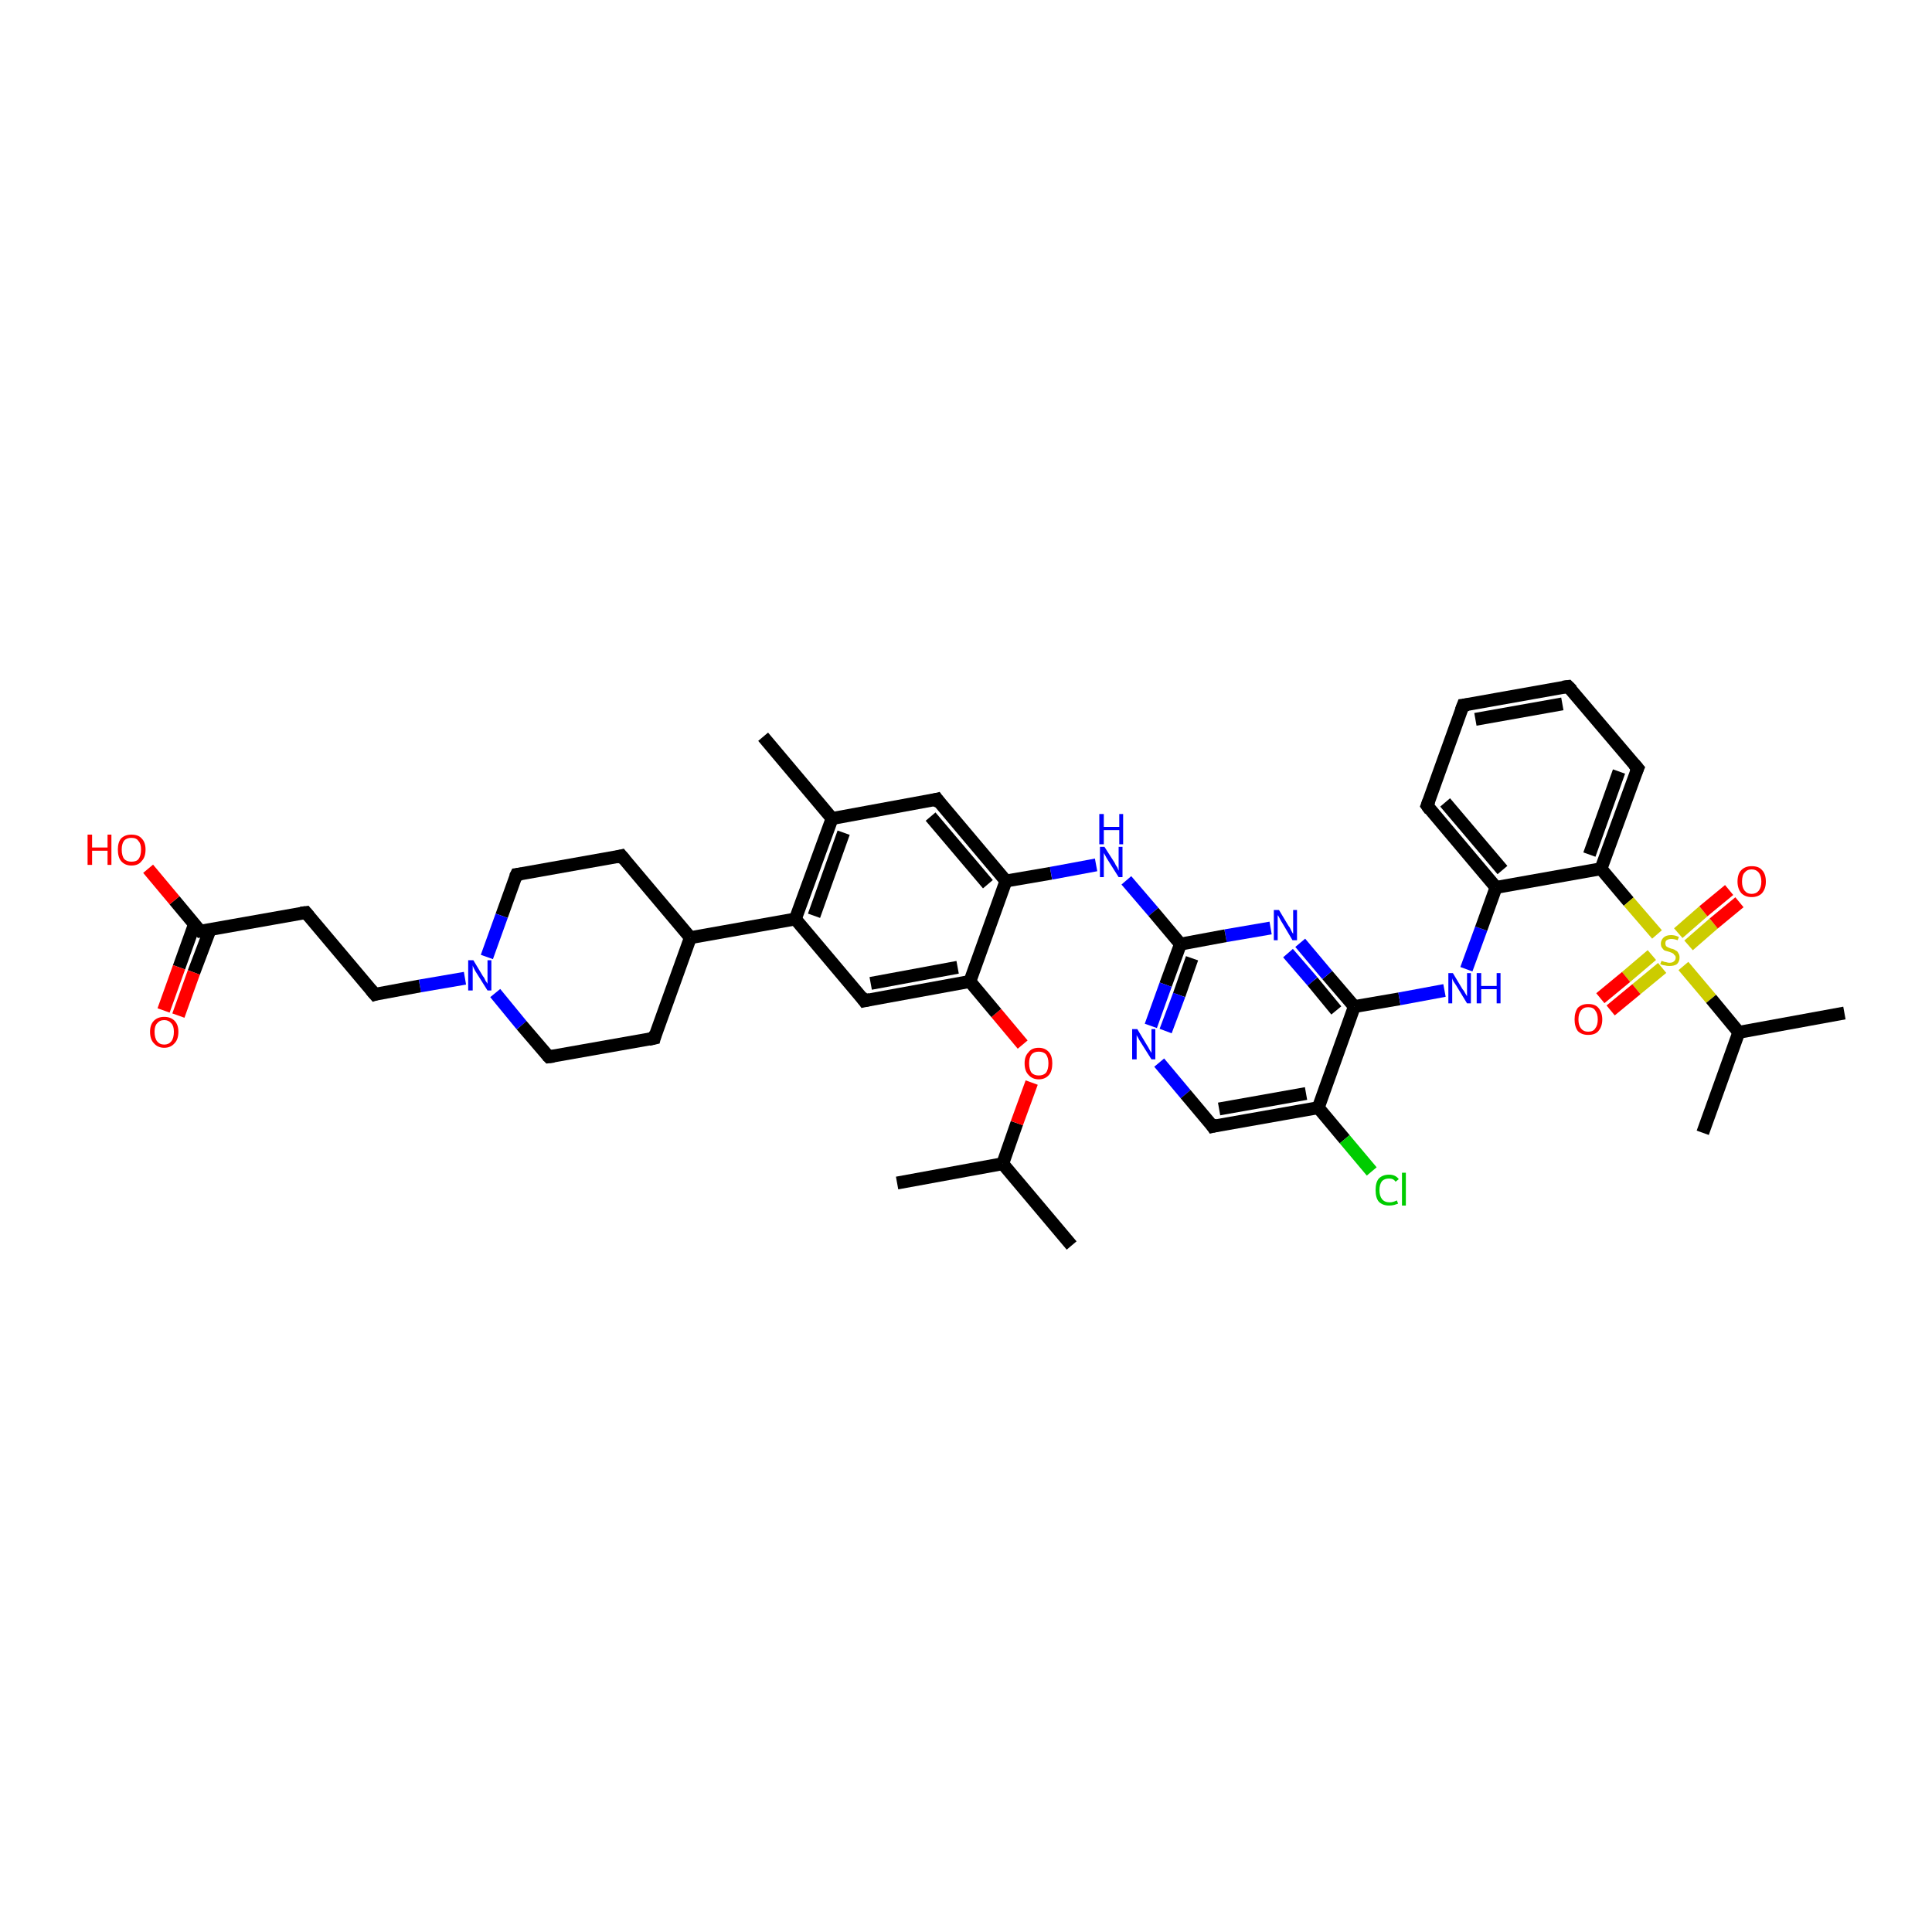 <?xml version='1.0' encoding='iso-8859-1'?>
<svg version='1.1' baseProfile='full'
              xmlns='http://www.w3.org/2000/svg'
                      xmlns:rdkit='http://www.rdkit.org/xml'
                      xmlns:xlink='http://www.w3.org/1999/xlink'
                  xml:space='preserve'
width='300px' height='300px' viewBox='0 0 300 300'>
<!-- END OF HEADER -->
<rect style='opacity:1.0;fill:#FFFFFF;stroke:none' width='300.0' height='300.0' x='0.0' y='0.0'> </rect>
<path class='bond-0 atom-0 atom-1' d='M 166.4,193.4 L 155.7,180.7' style='fill:none;fill-rule:evenodd;stroke:#000000;stroke-width:2.0px;stroke-linecap:butt;stroke-linejoin:miter;stroke-opacity:1' />
<path class='bond-1 atom-1 atom-2' d='M 155.7,180.7 L 139.3,183.7' style='fill:none;fill-rule:evenodd;stroke:#000000;stroke-width:2.0px;stroke-linecap:butt;stroke-linejoin:miter;stroke-opacity:1' />
<path class='bond-2 atom-1 atom-3' d='M 155.7,180.7 L 157.9,174.4' style='fill:none;fill-rule:evenodd;stroke:#000000;stroke-width:2.0px;stroke-linecap:butt;stroke-linejoin:miter;stroke-opacity:1' />
<path class='bond-2 atom-1 atom-3' d='M 157.9,174.4 L 160.2,168.1' style='fill:none;fill-rule:evenodd;stroke:#FF0000;stroke-width:2.0px;stroke-linecap:butt;stroke-linejoin:miter;stroke-opacity:1' />
<path class='bond-3 atom-3 atom-4' d='M 158.8,162.2 L 154.7,157.3' style='fill:none;fill-rule:evenodd;stroke:#FF0000;stroke-width:2.0px;stroke-linecap:butt;stroke-linejoin:miter;stroke-opacity:1' />
<path class='bond-3 atom-3 atom-4' d='M 154.7,157.3 L 150.6,152.4' style='fill:none;fill-rule:evenodd;stroke:#000000;stroke-width:2.0px;stroke-linecap:butt;stroke-linejoin:miter;stroke-opacity:1' />
<path class='bond-4 atom-4 atom-5' d='M 150.6,152.4 L 134.2,155.4' style='fill:none;fill-rule:evenodd;stroke:#000000;stroke-width:2.0px;stroke-linecap:butt;stroke-linejoin:miter;stroke-opacity:1' />
<path class='bond-4 atom-4 atom-5' d='M 148.7,150.2 L 135.2,152.7' style='fill:none;fill-rule:evenodd;stroke:#000000;stroke-width:2.0px;stroke-linecap:butt;stroke-linejoin:miter;stroke-opacity:1' />
<path class='bond-5 atom-5 atom-6' d='M 134.2,155.4 L 123.5,142.7' style='fill:none;fill-rule:evenodd;stroke:#000000;stroke-width:2.0px;stroke-linecap:butt;stroke-linejoin:miter;stroke-opacity:1' />
<path class='bond-6 atom-6 atom-7' d='M 123.5,142.7 L 107.2,145.6' style='fill:none;fill-rule:evenodd;stroke:#000000;stroke-width:2.0px;stroke-linecap:butt;stroke-linejoin:miter;stroke-opacity:1' />
<path class='bond-7 atom-7 atom-8' d='M 107.2,145.6 L 96.5,132.9' style='fill:none;fill-rule:evenodd;stroke:#000000;stroke-width:2.0px;stroke-linecap:butt;stroke-linejoin:miter;stroke-opacity:1' />
<path class='bond-8 atom-8 atom-9' d='M 96.5,132.9 L 80.2,135.8' style='fill:none;fill-rule:evenodd;stroke:#000000;stroke-width:2.0px;stroke-linecap:butt;stroke-linejoin:miter;stroke-opacity:1' />
<path class='bond-9 atom-9 atom-10' d='M 80.2,135.8 L 77.9,142.2' style='fill:none;fill-rule:evenodd;stroke:#000000;stroke-width:2.0px;stroke-linecap:butt;stroke-linejoin:miter;stroke-opacity:1' />
<path class='bond-9 atom-9 atom-10' d='M 77.9,142.2 L 75.6,148.6' style='fill:none;fill-rule:evenodd;stroke:#0000FF;stroke-width:2.0px;stroke-linecap:butt;stroke-linejoin:miter;stroke-opacity:1' />
<path class='bond-10 atom-10 atom-11' d='M 72.2,151.9 L 65.2,153.1' style='fill:none;fill-rule:evenodd;stroke:#0000FF;stroke-width:2.0px;stroke-linecap:butt;stroke-linejoin:miter;stroke-opacity:1' />
<path class='bond-10 atom-10 atom-11' d='M 65.2,153.1 L 58.2,154.4' style='fill:none;fill-rule:evenodd;stroke:#000000;stroke-width:2.0px;stroke-linecap:butt;stroke-linejoin:miter;stroke-opacity:1' />
<path class='bond-11 atom-11 atom-12' d='M 58.2,154.4 L 47.5,141.7' style='fill:none;fill-rule:evenodd;stroke:#000000;stroke-width:2.0px;stroke-linecap:butt;stroke-linejoin:miter;stroke-opacity:1' />
<path class='bond-12 atom-12 atom-13' d='M 47.5,141.7 L 31.1,144.6' style='fill:none;fill-rule:evenodd;stroke:#000000;stroke-width:2.0px;stroke-linecap:butt;stroke-linejoin:miter;stroke-opacity:1' />
<path class='bond-13 atom-13 atom-14' d='M 31.1,144.6 L 27.1,139.8' style='fill:none;fill-rule:evenodd;stroke:#000000;stroke-width:2.0px;stroke-linecap:butt;stroke-linejoin:miter;stroke-opacity:1' />
<path class='bond-13 atom-13 atom-14' d='M 27.1,139.8 L 23.0,134.9' style='fill:none;fill-rule:evenodd;stroke:#FF0000;stroke-width:2.0px;stroke-linecap:butt;stroke-linejoin:miter;stroke-opacity:1' />
<path class='bond-14 atom-13 atom-15' d='M 30.2,143.5 L 27.8,150.2' style='fill:none;fill-rule:evenodd;stroke:#000000;stroke-width:2.0px;stroke-linecap:butt;stroke-linejoin:miter;stroke-opacity:1' />
<path class='bond-14 atom-13 atom-15' d='M 27.8,150.2 L 25.4,156.9' style='fill:none;fill-rule:evenodd;stroke:#FF0000;stroke-width:2.0px;stroke-linecap:butt;stroke-linejoin:miter;stroke-opacity:1' />
<path class='bond-14 atom-13 atom-15' d='M 32.6,144.4 L 30.1,151.0' style='fill:none;fill-rule:evenodd;stroke:#000000;stroke-width:2.0px;stroke-linecap:butt;stroke-linejoin:miter;stroke-opacity:1' />
<path class='bond-14 atom-13 atom-15' d='M 30.1,151.0 L 27.7,157.7' style='fill:none;fill-rule:evenodd;stroke:#FF0000;stroke-width:2.0px;stroke-linecap:butt;stroke-linejoin:miter;stroke-opacity:1' />
<path class='bond-15 atom-10 atom-16' d='M 76.9,154.2 L 81.0,159.2' style='fill:none;fill-rule:evenodd;stroke:#0000FF;stroke-width:2.0px;stroke-linecap:butt;stroke-linejoin:miter;stroke-opacity:1' />
<path class='bond-15 atom-10 atom-16' d='M 81.0,159.2 L 85.2,164.1' style='fill:none;fill-rule:evenodd;stroke:#000000;stroke-width:2.0px;stroke-linecap:butt;stroke-linejoin:miter;stroke-opacity:1' />
<path class='bond-16 atom-16 atom-17' d='M 85.2,164.1 L 101.6,161.2' style='fill:none;fill-rule:evenodd;stroke:#000000;stroke-width:2.0px;stroke-linecap:butt;stroke-linejoin:miter;stroke-opacity:1' />
<path class='bond-17 atom-6 atom-18' d='M 123.5,142.7 L 129.2,127.1' style='fill:none;fill-rule:evenodd;stroke:#000000;stroke-width:2.0px;stroke-linecap:butt;stroke-linejoin:miter;stroke-opacity:1' />
<path class='bond-17 atom-6 atom-18' d='M 126.4,142.2 L 131.0,129.3' style='fill:none;fill-rule:evenodd;stroke:#000000;stroke-width:2.0px;stroke-linecap:butt;stroke-linejoin:miter;stroke-opacity:1' />
<path class='bond-18 atom-18 atom-19' d='M 129.2,127.1 L 118.5,114.4' style='fill:none;fill-rule:evenodd;stroke:#000000;stroke-width:2.0px;stroke-linecap:butt;stroke-linejoin:miter;stroke-opacity:1' />
<path class='bond-19 atom-18 atom-20' d='M 129.2,127.1 L 145.5,124.1' style='fill:none;fill-rule:evenodd;stroke:#000000;stroke-width:2.0px;stroke-linecap:butt;stroke-linejoin:miter;stroke-opacity:1' />
<path class='bond-20 atom-20 atom-21' d='M 145.5,124.1 L 156.2,136.8' style='fill:none;fill-rule:evenodd;stroke:#000000;stroke-width:2.0px;stroke-linecap:butt;stroke-linejoin:miter;stroke-opacity:1' />
<path class='bond-20 atom-20 atom-21' d='M 144.5,126.8 L 153.4,137.3' style='fill:none;fill-rule:evenodd;stroke:#000000;stroke-width:2.0px;stroke-linecap:butt;stroke-linejoin:miter;stroke-opacity:1' />
<path class='bond-21 atom-21 atom-22' d='M 156.2,136.8 L 163.2,135.6' style='fill:none;fill-rule:evenodd;stroke:#000000;stroke-width:2.0px;stroke-linecap:butt;stroke-linejoin:miter;stroke-opacity:1' />
<path class='bond-21 atom-21 atom-22' d='M 163.2,135.6 L 170.2,134.3' style='fill:none;fill-rule:evenodd;stroke:#0000FF;stroke-width:2.0px;stroke-linecap:butt;stroke-linejoin:miter;stroke-opacity:1' />
<path class='bond-22 atom-22 atom-23' d='M 174.9,136.7 L 179.1,141.6' style='fill:none;fill-rule:evenodd;stroke:#0000FF;stroke-width:2.0px;stroke-linecap:butt;stroke-linejoin:miter;stroke-opacity:1' />
<path class='bond-22 atom-22 atom-23' d='M 179.1,141.6 L 183.3,146.6' style='fill:none;fill-rule:evenodd;stroke:#000000;stroke-width:2.0px;stroke-linecap:butt;stroke-linejoin:miter;stroke-opacity:1' />
<path class='bond-23 atom-23 atom-24' d='M 183.3,146.6 L 181.0,152.9' style='fill:none;fill-rule:evenodd;stroke:#000000;stroke-width:2.0px;stroke-linecap:butt;stroke-linejoin:miter;stroke-opacity:1' />
<path class='bond-23 atom-23 atom-24' d='M 181.0,152.9 L 178.7,159.3' style='fill:none;fill-rule:evenodd;stroke:#0000FF;stroke-width:2.0px;stroke-linecap:butt;stroke-linejoin:miter;stroke-opacity:1' />
<path class='bond-23 atom-23 atom-24' d='M 185.1,148.8 L 183.1,154.5' style='fill:none;fill-rule:evenodd;stroke:#000000;stroke-width:2.0px;stroke-linecap:butt;stroke-linejoin:miter;stroke-opacity:1' />
<path class='bond-23 atom-23 atom-24' d='M 183.1,154.5 L 181.0,160.1' style='fill:none;fill-rule:evenodd;stroke:#0000FF;stroke-width:2.0px;stroke-linecap:butt;stroke-linejoin:miter;stroke-opacity:1' />
<path class='bond-24 atom-24 atom-25' d='M 180.0,165.0 L 184.1,169.9' style='fill:none;fill-rule:evenodd;stroke:#0000FF;stroke-width:2.0px;stroke-linecap:butt;stroke-linejoin:miter;stroke-opacity:1' />
<path class='bond-24 atom-24 atom-25' d='M 184.1,169.9 L 188.3,174.9' style='fill:none;fill-rule:evenodd;stroke:#000000;stroke-width:2.0px;stroke-linecap:butt;stroke-linejoin:miter;stroke-opacity:1' />
<path class='bond-25 atom-25 atom-26' d='M 188.3,174.9 L 204.7,172.0' style='fill:none;fill-rule:evenodd;stroke:#000000;stroke-width:2.0px;stroke-linecap:butt;stroke-linejoin:miter;stroke-opacity:1' />
<path class='bond-25 atom-25 atom-26' d='M 189.3,172.2 L 202.8,169.8' style='fill:none;fill-rule:evenodd;stroke:#000000;stroke-width:2.0px;stroke-linecap:butt;stroke-linejoin:miter;stroke-opacity:1' />
<path class='bond-26 atom-26 atom-27' d='M 204.7,172.0 L 208.8,176.9' style='fill:none;fill-rule:evenodd;stroke:#000000;stroke-width:2.0px;stroke-linecap:butt;stroke-linejoin:miter;stroke-opacity:1' />
<path class='bond-26 atom-26 atom-27' d='M 208.8,176.9 L 213.0,181.9' style='fill:none;fill-rule:evenodd;stroke:#00CC00;stroke-width:2.0px;stroke-linecap:butt;stroke-linejoin:miter;stroke-opacity:1' />
<path class='bond-27 atom-26 atom-28' d='M 204.7,172.0 L 210.3,156.3' style='fill:none;fill-rule:evenodd;stroke:#000000;stroke-width:2.0px;stroke-linecap:butt;stroke-linejoin:miter;stroke-opacity:1' />
<path class='bond-28 atom-28 atom-29' d='M 210.3,156.3 L 217.3,155.1' style='fill:none;fill-rule:evenodd;stroke:#000000;stroke-width:2.0px;stroke-linecap:butt;stroke-linejoin:miter;stroke-opacity:1' />
<path class='bond-28 atom-28 atom-29' d='M 217.3,155.1 L 224.3,153.8' style='fill:none;fill-rule:evenodd;stroke:#0000FF;stroke-width:2.0px;stroke-linecap:butt;stroke-linejoin:miter;stroke-opacity:1' />
<path class='bond-29 atom-29 atom-30' d='M 227.7,150.5 L 230.0,144.2' style='fill:none;fill-rule:evenodd;stroke:#0000FF;stroke-width:2.0px;stroke-linecap:butt;stroke-linejoin:miter;stroke-opacity:1' />
<path class='bond-29 atom-29 atom-30' d='M 230.0,144.2 L 232.3,137.8' style='fill:none;fill-rule:evenodd;stroke:#000000;stroke-width:2.0px;stroke-linecap:butt;stroke-linejoin:miter;stroke-opacity:1' />
<path class='bond-30 atom-30 atom-31' d='M 232.3,137.8 L 221.6,125.1' style='fill:none;fill-rule:evenodd;stroke:#000000;stroke-width:2.0px;stroke-linecap:butt;stroke-linejoin:miter;stroke-opacity:1' />
<path class='bond-30 atom-30 atom-31' d='M 233.3,135.1 L 224.4,124.6' style='fill:none;fill-rule:evenodd;stroke:#000000;stroke-width:2.0px;stroke-linecap:butt;stroke-linejoin:miter;stroke-opacity:1' />
<path class='bond-31 atom-31 atom-32' d='M 221.6,125.1 L 227.2,109.5' style='fill:none;fill-rule:evenodd;stroke:#000000;stroke-width:2.0px;stroke-linecap:butt;stroke-linejoin:miter;stroke-opacity:1' />
<path class='bond-32 atom-32 atom-33' d='M 227.2,109.5 L 243.5,106.6' style='fill:none;fill-rule:evenodd;stroke:#000000;stroke-width:2.0px;stroke-linecap:butt;stroke-linejoin:miter;stroke-opacity:1' />
<path class='bond-32 atom-32 atom-33' d='M 229.1,111.7 L 242.6,109.3' style='fill:none;fill-rule:evenodd;stroke:#000000;stroke-width:2.0px;stroke-linecap:butt;stroke-linejoin:miter;stroke-opacity:1' />
<path class='bond-33 atom-33 atom-34' d='M 243.5,106.6 L 254.3,119.3' style='fill:none;fill-rule:evenodd;stroke:#000000;stroke-width:2.0px;stroke-linecap:butt;stroke-linejoin:miter;stroke-opacity:1' />
<path class='bond-34 atom-34 atom-35' d='M 254.3,119.3 L 248.6,134.9' style='fill:none;fill-rule:evenodd;stroke:#000000;stroke-width:2.0px;stroke-linecap:butt;stroke-linejoin:miter;stroke-opacity:1' />
<path class='bond-34 atom-34 atom-35' d='M 251.4,119.8 L 246.8,132.7' style='fill:none;fill-rule:evenodd;stroke:#000000;stroke-width:2.0px;stroke-linecap:butt;stroke-linejoin:miter;stroke-opacity:1' />
<path class='bond-35 atom-35 atom-36' d='M 248.6,134.9 L 252.9,140.0' style='fill:none;fill-rule:evenodd;stroke:#000000;stroke-width:2.0px;stroke-linecap:butt;stroke-linejoin:miter;stroke-opacity:1' />
<path class='bond-35 atom-35 atom-36' d='M 252.9,140.0 L 257.3,145.1' style='fill:none;fill-rule:evenodd;stroke:#CCCC00;stroke-width:2.0px;stroke-linecap:butt;stroke-linejoin:miter;stroke-opacity:1' />
<path class='bond-36 atom-36 atom-37' d='M 256.5,148.3 L 252.5,151.7' style='fill:none;fill-rule:evenodd;stroke:#CCCC00;stroke-width:2.0px;stroke-linecap:butt;stroke-linejoin:miter;stroke-opacity:1' />
<path class='bond-36 atom-36 atom-37' d='M 252.5,151.7 L 248.5,155.0' style='fill:none;fill-rule:evenodd;stroke:#FF0000;stroke-width:2.0px;stroke-linecap:butt;stroke-linejoin:miter;stroke-opacity:1' />
<path class='bond-36 atom-36 atom-37' d='M 258.1,150.3 L 254.1,153.6' style='fill:none;fill-rule:evenodd;stroke:#CCCC00;stroke-width:2.0px;stroke-linecap:butt;stroke-linejoin:miter;stroke-opacity:1' />
<path class='bond-36 atom-36 atom-37' d='M 254.1,153.6 L 250.1,156.9' style='fill:none;fill-rule:evenodd;stroke:#FF0000;stroke-width:2.0px;stroke-linecap:butt;stroke-linejoin:miter;stroke-opacity:1' />
<path class='bond-37 atom-36 atom-38' d='M 262.2,146.8 L 266.1,143.4' style='fill:none;fill-rule:evenodd;stroke:#CCCC00;stroke-width:2.0px;stroke-linecap:butt;stroke-linejoin:miter;stroke-opacity:1' />
<path class='bond-37 atom-36 atom-38' d='M 266.1,143.4 L 270.1,140.1' style='fill:none;fill-rule:evenodd;stroke:#FF0000;stroke-width:2.0px;stroke-linecap:butt;stroke-linejoin:miter;stroke-opacity:1' />
<path class='bond-37 atom-36 atom-38' d='M 260.6,144.9 L 264.5,141.5' style='fill:none;fill-rule:evenodd;stroke:#CCCC00;stroke-width:2.0px;stroke-linecap:butt;stroke-linejoin:miter;stroke-opacity:1' />
<path class='bond-37 atom-36 atom-38' d='M 264.5,141.5 L 268.5,138.2' style='fill:none;fill-rule:evenodd;stroke:#FF0000;stroke-width:2.0px;stroke-linecap:butt;stroke-linejoin:miter;stroke-opacity:1' />
<path class='bond-38 atom-36 atom-39' d='M 261.4,150.0 L 265.7,155.1' style='fill:none;fill-rule:evenodd;stroke:#CCCC00;stroke-width:2.0px;stroke-linecap:butt;stroke-linejoin:miter;stroke-opacity:1' />
<path class='bond-38 atom-36 atom-39' d='M 265.7,155.1 L 270.0,160.3' style='fill:none;fill-rule:evenodd;stroke:#000000;stroke-width:2.0px;stroke-linecap:butt;stroke-linejoin:miter;stroke-opacity:1' />
<path class='bond-39 atom-39 atom-40' d='M 270.0,160.3 L 286.4,157.3' style='fill:none;fill-rule:evenodd;stroke:#000000;stroke-width:2.0px;stroke-linecap:butt;stroke-linejoin:miter;stroke-opacity:1' />
<path class='bond-40 atom-39 atom-41' d='M 270.0,160.3 L 264.4,175.9' style='fill:none;fill-rule:evenodd;stroke:#000000;stroke-width:2.0px;stroke-linecap:butt;stroke-linejoin:miter;stroke-opacity:1' />
<path class='bond-41 atom-28 atom-42' d='M 210.3,156.3 L 206.1,151.4' style='fill:none;fill-rule:evenodd;stroke:#000000;stroke-width:2.0px;stroke-linecap:butt;stroke-linejoin:miter;stroke-opacity:1' />
<path class='bond-41 atom-28 atom-42' d='M 206.1,151.4 L 201.9,146.4' style='fill:none;fill-rule:evenodd;stroke:#0000FF;stroke-width:2.0px;stroke-linecap:butt;stroke-linejoin:miter;stroke-opacity:1' />
<path class='bond-41 atom-28 atom-42' d='M 207.5,156.9 L 203.8,152.4' style='fill:none;fill-rule:evenodd;stroke:#000000;stroke-width:2.0px;stroke-linecap:butt;stroke-linejoin:miter;stroke-opacity:1' />
<path class='bond-41 atom-28 atom-42' d='M 203.8,152.4 L 200.0,148.0' style='fill:none;fill-rule:evenodd;stroke:#0000FF;stroke-width:2.0px;stroke-linecap:butt;stroke-linejoin:miter;stroke-opacity:1' />
<path class='bond-42 atom-21 atom-4' d='M 156.2,136.8 L 150.6,152.4' style='fill:none;fill-rule:evenodd;stroke:#000000;stroke-width:2.0px;stroke-linecap:butt;stroke-linejoin:miter;stroke-opacity:1' />
<path class='bond-43 atom-42 atom-23' d='M 197.3,144.1 L 190.3,145.3' style='fill:none;fill-rule:evenodd;stroke:#0000FF;stroke-width:2.0px;stroke-linecap:butt;stroke-linejoin:miter;stroke-opacity:1' />
<path class='bond-43 atom-42 atom-23' d='M 190.3,145.3 L 183.3,146.6' style='fill:none;fill-rule:evenodd;stroke:#000000;stroke-width:2.0px;stroke-linecap:butt;stroke-linejoin:miter;stroke-opacity:1' />
<path class='bond-44 atom-17 atom-7' d='M 101.6,161.2 L 107.2,145.6' style='fill:none;fill-rule:evenodd;stroke:#000000;stroke-width:2.0px;stroke-linecap:butt;stroke-linejoin:miter;stroke-opacity:1' />
<path class='bond-45 atom-35 atom-30' d='M 248.6,134.9 L 232.3,137.8' style='fill:none;fill-rule:evenodd;stroke:#000000;stroke-width:2.0px;stroke-linecap:butt;stroke-linejoin:miter;stroke-opacity:1' />
<path d='M 135.1,155.2 L 134.2,155.4 L 133.7,154.7' style='fill:none;stroke:#000000;stroke-width:2.0px;stroke-linecap:butt;stroke-linejoin:miter;stroke-opacity:1;' />
<path d='M 97.0,133.5 L 96.5,132.9 L 95.7,133.1' style='fill:none;stroke:#000000;stroke-width:2.0px;stroke-linecap:butt;stroke-linejoin:miter;stroke-opacity:1;' />
<path d='M 81.0,135.7 L 80.2,135.8 L 80.0,136.2' style='fill:none;stroke:#000000;stroke-width:2.0px;stroke-linecap:butt;stroke-linejoin:miter;stroke-opacity:1;' />
<path d='M 58.5,154.3 L 58.2,154.4 L 57.6,153.7' style='fill:none;stroke:#000000;stroke-width:2.0px;stroke-linecap:butt;stroke-linejoin:miter;stroke-opacity:1;' />
<path d='M 48.0,142.3 L 47.5,141.7 L 46.7,141.8' style='fill:none;stroke:#000000;stroke-width:2.0px;stroke-linecap:butt;stroke-linejoin:miter;stroke-opacity:1;' />
<path d='M 32.0,144.5 L 31.1,144.6 L 30.9,144.4' style='fill:none;stroke:#000000;stroke-width:2.0px;stroke-linecap:butt;stroke-linejoin:miter;stroke-opacity:1;' />
<path d='M 85.0,163.9 L 85.2,164.1 L 86.0,164.0' style='fill:none;stroke:#000000;stroke-width:2.0px;stroke-linecap:butt;stroke-linejoin:miter;stroke-opacity:1;' />
<path d='M 100.7,161.4 L 101.6,161.2 L 101.8,160.4' style='fill:none;stroke:#000000;stroke-width:2.0px;stroke-linecap:butt;stroke-linejoin:miter;stroke-opacity:1;' />
<path d='M 144.7,124.3 L 145.5,124.1 L 146.0,124.8' style='fill:none;stroke:#000000;stroke-width:2.0px;stroke-linecap:butt;stroke-linejoin:miter;stroke-opacity:1;' />
<path d='M 188.1,174.6 L 188.3,174.9 L 189.1,174.7' style='fill:none;stroke:#000000;stroke-width:2.0px;stroke-linecap:butt;stroke-linejoin:miter;stroke-opacity:1;' />
<path d='M 222.1,125.8 L 221.6,125.1 L 221.9,124.3' style='fill:none;stroke:#000000;stroke-width:2.0px;stroke-linecap:butt;stroke-linejoin:miter;stroke-opacity:1;' />
<path d='M 226.9,110.3 L 227.2,109.5 L 228.0,109.4' style='fill:none;stroke:#000000;stroke-width:2.0px;stroke-linecap:butt;stroke-linejoin:miter;stroke-opacity:1;' />
<path d='M 242.7,106.7 L 243.5,106.6 L 244.1,107.2' style='fill:none;stroke:#000000;stroke-width:2.0px;stroke-linecap:butt;stroke-linejoin:miter;stroke-opacity:1;' />
<path d='M 253.7,118.6 L 254.3,119.3 L 254.0,120.0' style='fill:none;stroke:#000000;stroke-width:2.0px;stroke-linecap:butt;stroke-linejoin:miter;stroke-opacity:1;' />
<path class='atom-3' d='M 159.1 165.1
Q 159.1 164.0, 159.7 163.4
Q 160.2 162.7, 161.3 162.7
Q 162.3 162.7, 162.9 163.4
Q 163.4 164.0, 163.4 165.1
Q 163.4 166.3, 162.9 166.9
Q 162.3 167.6, 161.3 167.6
Q 160.3 167.6, 159.7 166.9
Q 159.1 166.3, 159.1 165.1
M 161.3 167.0
Q 162.0 167.0, 162.4 166.6
Q 162.8 166.1, 162.8 165.1
Q 162.8 164.2, 162.4 163.7
Q 162.0 163.3, 161.3 163.3
Q 160.6 163.3, 160.2 163.7
Q 159.8 164.2, 159.8 165.1
Q 159.8 166.1, 160.2 166.6
Q 160.6 167.0, 161.3 167.0
' fill='#FF0000'/>
<path class='atom-10' d='M 73.5 149.1
L 75.0 151.6
Q 75.2 151.8, 75.4 152.3
Q 75.7 152.7, 75.7 152.8
L 75.7 149.1
L 76.3 149.1
L 76.3 153.8
L 75.7 153.8
L 74.0 151.1
Q 73.8 150.8, 73.6 150.4
Q 73.4 150.0, 73.4 149.9
L 73.4 153.8
L 72.7 153.8
L 72.7 149.1
L 73.5 149.1
' fill='#0000FF'/>
<path class='atom-14' d='M 13.6 129.6
L 14.3 129.6
L 14.3 131.6
L 16.7 131.6
L 16.7 129.6
L 17.3 129.6
L 17.3 134.3
L 16.7 134.3
L 16.7 132.1
L 14.3 132.1
L 14.3 134.3
L 13.6 134.3
L 13.6 129.6
' fill='#FF0000'/>
<path class='atom-14' d='M 18.3 131.9
Q 18.3 130.8, 18.8 130.2
Q 19.4 129.6, 20.4 129.6
Q 21.5 129.6, 22.0 130.2
Q 22.6 130.8, 22.6 131.9
Q 22.6 133.1, 22.0 133.7
Q 21.5 134.4, 20.4 134.4
Q 19.4 134.4, 18.8 133.7
Q 18.3 133.1, 18.3 131.9
M 20.4 133.8
Q 21.2 133.8, 21.5 133.4
Q 21.9 132.9, 21.9 131.9
Q 21.9 131.0, 21.5 130.6
Q 21.2 130.1, 20.4 130.1
Q 19.7 130.1, 19.3 130.5
Q 18.9 131.0, 18.9 131.9
Q 18.9 132.9, 19.3 133.4
Q 19.7 133.8, 20.4 133.8
' fill='#FF0000'/>
<path class='atom-15' d='M 23.3 160.2
Q 23.3 159.1, 23.9 158.5
Q 24.5 157.9, 25.5 157.9
Q 26.5 157.9, 27.1 158.5
Q 27.7 159.1, 27.7 160.2
Q 27.7 161.4, 27.1 162.0
Q 26.5 162.7, 25.5 162.7
Q 24.5 162.7, 23.9 162.0
Q 23.3 161.4, 23.3 160.2
M 25.5 162.2
Q 26.2 162.2, 26.6 161.7
Q 27.0 161.2, 27.0 160.2
Q 27.0 159.3, 26.6 158.9
Q 26.2 158.4, 25.5 158.4
Q 24.8 158.4, 24.4 158.9
Q 24.0 159.3, 24.0 160.2
Q 24.0 161.2, 24.4 161.7
Q 24.8 162.2, 25.5 162.2
' fill='#FF0000'/>
<path class='atom-22' d='M 171.5 131.5
L 173.1 134.0
Q 173.2 134.3, 173.5 134.7
Q 173.7 135.2, 173.7 135.2
L 173.7 131.5
L 174.3 131.5
L 174.3 136.2
L 173.7 136.2
L 172.0 133.5
Q 171.8 133.2, 171.6 132.8
Q 171.4 132.5, 171.4 132.4
L 171.4 136.2
L 170.8 136.2
L 170.8 131.5
L 171.5 131.5
' fill='#0000FF'/>
<path class='atom-22' d='M 170.7 126.4
L 171.4 126.4
L 171.4 128.4
L 173.8 128.4
L 173.8 126.4
L 174.4 126.4
L 174.4 131.1
L 173.8 131.1
L 173.8 128.9
L 171.4 128.9
L 171.4 131.1
L 170.7 131.1
L 170.7 126.4
' fill='#0000FF'/>
<path class='atom-24' d='M 176.6 159.8
L 178.1 162.3
Q 178.3 162.6, 178.5 163.0
Q 178.8 163.5, 178.8 163.5
L 178.8 159.8
L 179.4 159.8
L 179.4 164.5
L 178.8 164.5
L 177.1 161.8
Q 176.9 161.5, 176.7 161.1
Q 176.5 160.8, 176.5 160.7
L 176.5 164.5
L 175.8 164.5
L 175.8 159.8
L 176.6 159.8
' fill='#0000FF'/>
<path class='atom-27' d='M 213.6 184.8
Q 213.6 183.6, 214.1 183.0
Q 214.7 182.4, 215.7 182.4
Q 216.7 182.4, 217.2 183.1
L 216.7 183.5
Q 216.4 183.0, 215.7 183.0
Q 215.0 183.0, 214.6 183.4
Q 214.2 183.9, 214.2 184.8
Q 214.2 185.7, 214.6 186.2
Q 215.0 186.7, 215.8 186.7
Q 216.3 186.7, 216.9 186.4
L 217.1 186.9
Q 216.8 187.0, 216.5 187.1
Q 216.1 187.2, 215.7 187.2
Q 214.7 187.2, 214.1 186.6
Q 213.6 186.0, 213.6 184.8
' fill='#00CC00'/>
<path class='atom-27' d='M 217.7 182.1
L 218.3 182.1
L 218.3 187.2
L 217.7 187.2
L 217.7 182.1
' fill='#00CC00'/>
<path class='atom-29' d='M 225.6 151.1
L 227.1 153.6
Q 227.3 153.8, 227.5 154.2
Q 227.8 154.7, 227.8 154.7
L 227.8 151.1
L 228.4 151.1
L 228.4 155.8
L 227.8 155.8
L 226.1 153.0
Q 225.9 152.7, 225.7 152.4
Q 225.5 152.0, 225.5 151.9
L 225.5 155.8
L 224.9 155.8
L 224.9 151.1
L 225.6 151.1
' fill='#0000FF'/>
<path class='atom-29' d='M 229.3 151.1
L 230.0 151.1
L 230.0 153.1
L 232.4 153.1
L 232.4 151.1
L 233.0 151.1
L 233.0 155.8
L 232.4 155.8
L 232.4 153.6
L 230.0 153.6
L 230.0 155.8
L 229.3 155.8
L 229.3 151.1
' fill='#0000FF'/>
<path class='atom-36' d='M 258.0 149.2
Q 258.0 149.2, 258.3 149.3
Q 258.5 149.4, 258.7 149.4
Q 259.0 149.5, 259.2 149.5
Q 259.7 149.5, 259.9 149.3
Q 260.2 149.1, 260.2 148.7
Q 260.2 148.4, 260.0 148.3
Q 259.9 148.1, 259.7 148.0
Q 259.5 147.9, 259.2 147.8
Q 258.8 147.7, 258.5 147.6
Q 258.3 147.5, 258.1 147.2
Q 257.9 147.0, 257.9 146.5
Q 257.9 146.0, 258.3 145.6
Q 258.7 145.2, 259.5 145.2
Q 260.1 145.2, 260.7 145.5
L 260.5 146.0
Q 260.0 145.8, 259.5 145.8
Q 259.1 145.8, 258.8 146.0
Q 258.6 146.1, 258.6 146.5
Q 258.6 146.7, 258.7 146.9
Q 258.8 147.0, 259.0 147.1
Q 259.2 147.2, 259.5 147.3
Q 260.0 147.4, 260.2 147.6
Q 260.5 147.7, 260.6 148.0
Q 260.8 148.2, 260.8 148.7
Q 260.8 149.3, 260.4 149.7
Q 260.0 150.0, 259.2 150.0
Q 258.8 150.0, 258.5 149.9
Q 258.2 149.9, 257.8 149.7
L 258.0 149.2
' fill='#CCCC00'/>
<path class='atom-37' d='M 244.5 158.3
Q 244.5 157.2, 245.0 156.5
Q 245.6 155.9, 246.6 155.9
Q 247.7 155.9, 248.2 156.5
Q 248.8 157.2, 248.8 158.3
Q 248.8 159.4, 248.2 160.1
Q 247.7 160.7, 246.6 160.7
Q 245.6 160.7, 245.0 160.1
Q 244.5 159.4, 244.5 158.3
M 246.6 160.2
Q 247.4 160.2, 247.7 159.7
Q 248.1 159.2, 248.1 158.3
Q 248.1 157.4, 247.7 156.9
Q 247.4 156.4, 246.6 156.4
Q 245.9 156.4, 245.5 156.9
Q 245.1 157.4, 245.1 158.3
Q 245.1 159.2, 245.5 159.7
Q 245.9 160.2, 246.6 160.2
' fill='#FF0000'/>
<path class='atom-38' d='M 269.8 136.9
Q 269.8 135.7, 270.4 135.1
Q 271.0 134.5, 272.0 134.5
Q 273.1 134.5, 273.6 135.1
Q 274.2 135.7, 274.2 136.9
Q 274.2 138.0, 273.6 138.7
Q 273.0 139.3, 272.0 139.3
Q 271.0 139.3, 270.4 138.7
Q 269.8 138.0, 269.8 136.9
M 272.0 138.8
Q 272.7 138.8, 273.1 138.3
Q 273.5 137.8, 273.5 136.9
Q 273.5 136.0, 273.1 135.5
Q 272.7 135.0, 272.0 135.0
Q 271.3 135.0, 270.9 135.5
Q 270.5 135.9, 270.5 136.9
Q 270.5 137.8, 270.9 138.3
Q 271.3 138.8, 272.0 138.8
' fill='#FF0000'/>
<path class='atom-42' d='M 198.6 141.3
L 200.1 143.8
Q 200.3 144.0, 200.5 144.5
Q 200.7 144.9, 200.8 145.0
L 200.8 141.3
L 201.4 141.3
L 201.4 146.0
L 200.7 146.0
L 199.1 143.3
Q 198.9 143.0, 198.7 142.6
Q 198.5 142.2, 198.4 142.1
L 198.4 146.0
L 197.8 146.0
L 197.8 141.3
L 198.6 141.3
' fill='#0000FF'/>
</svg>
